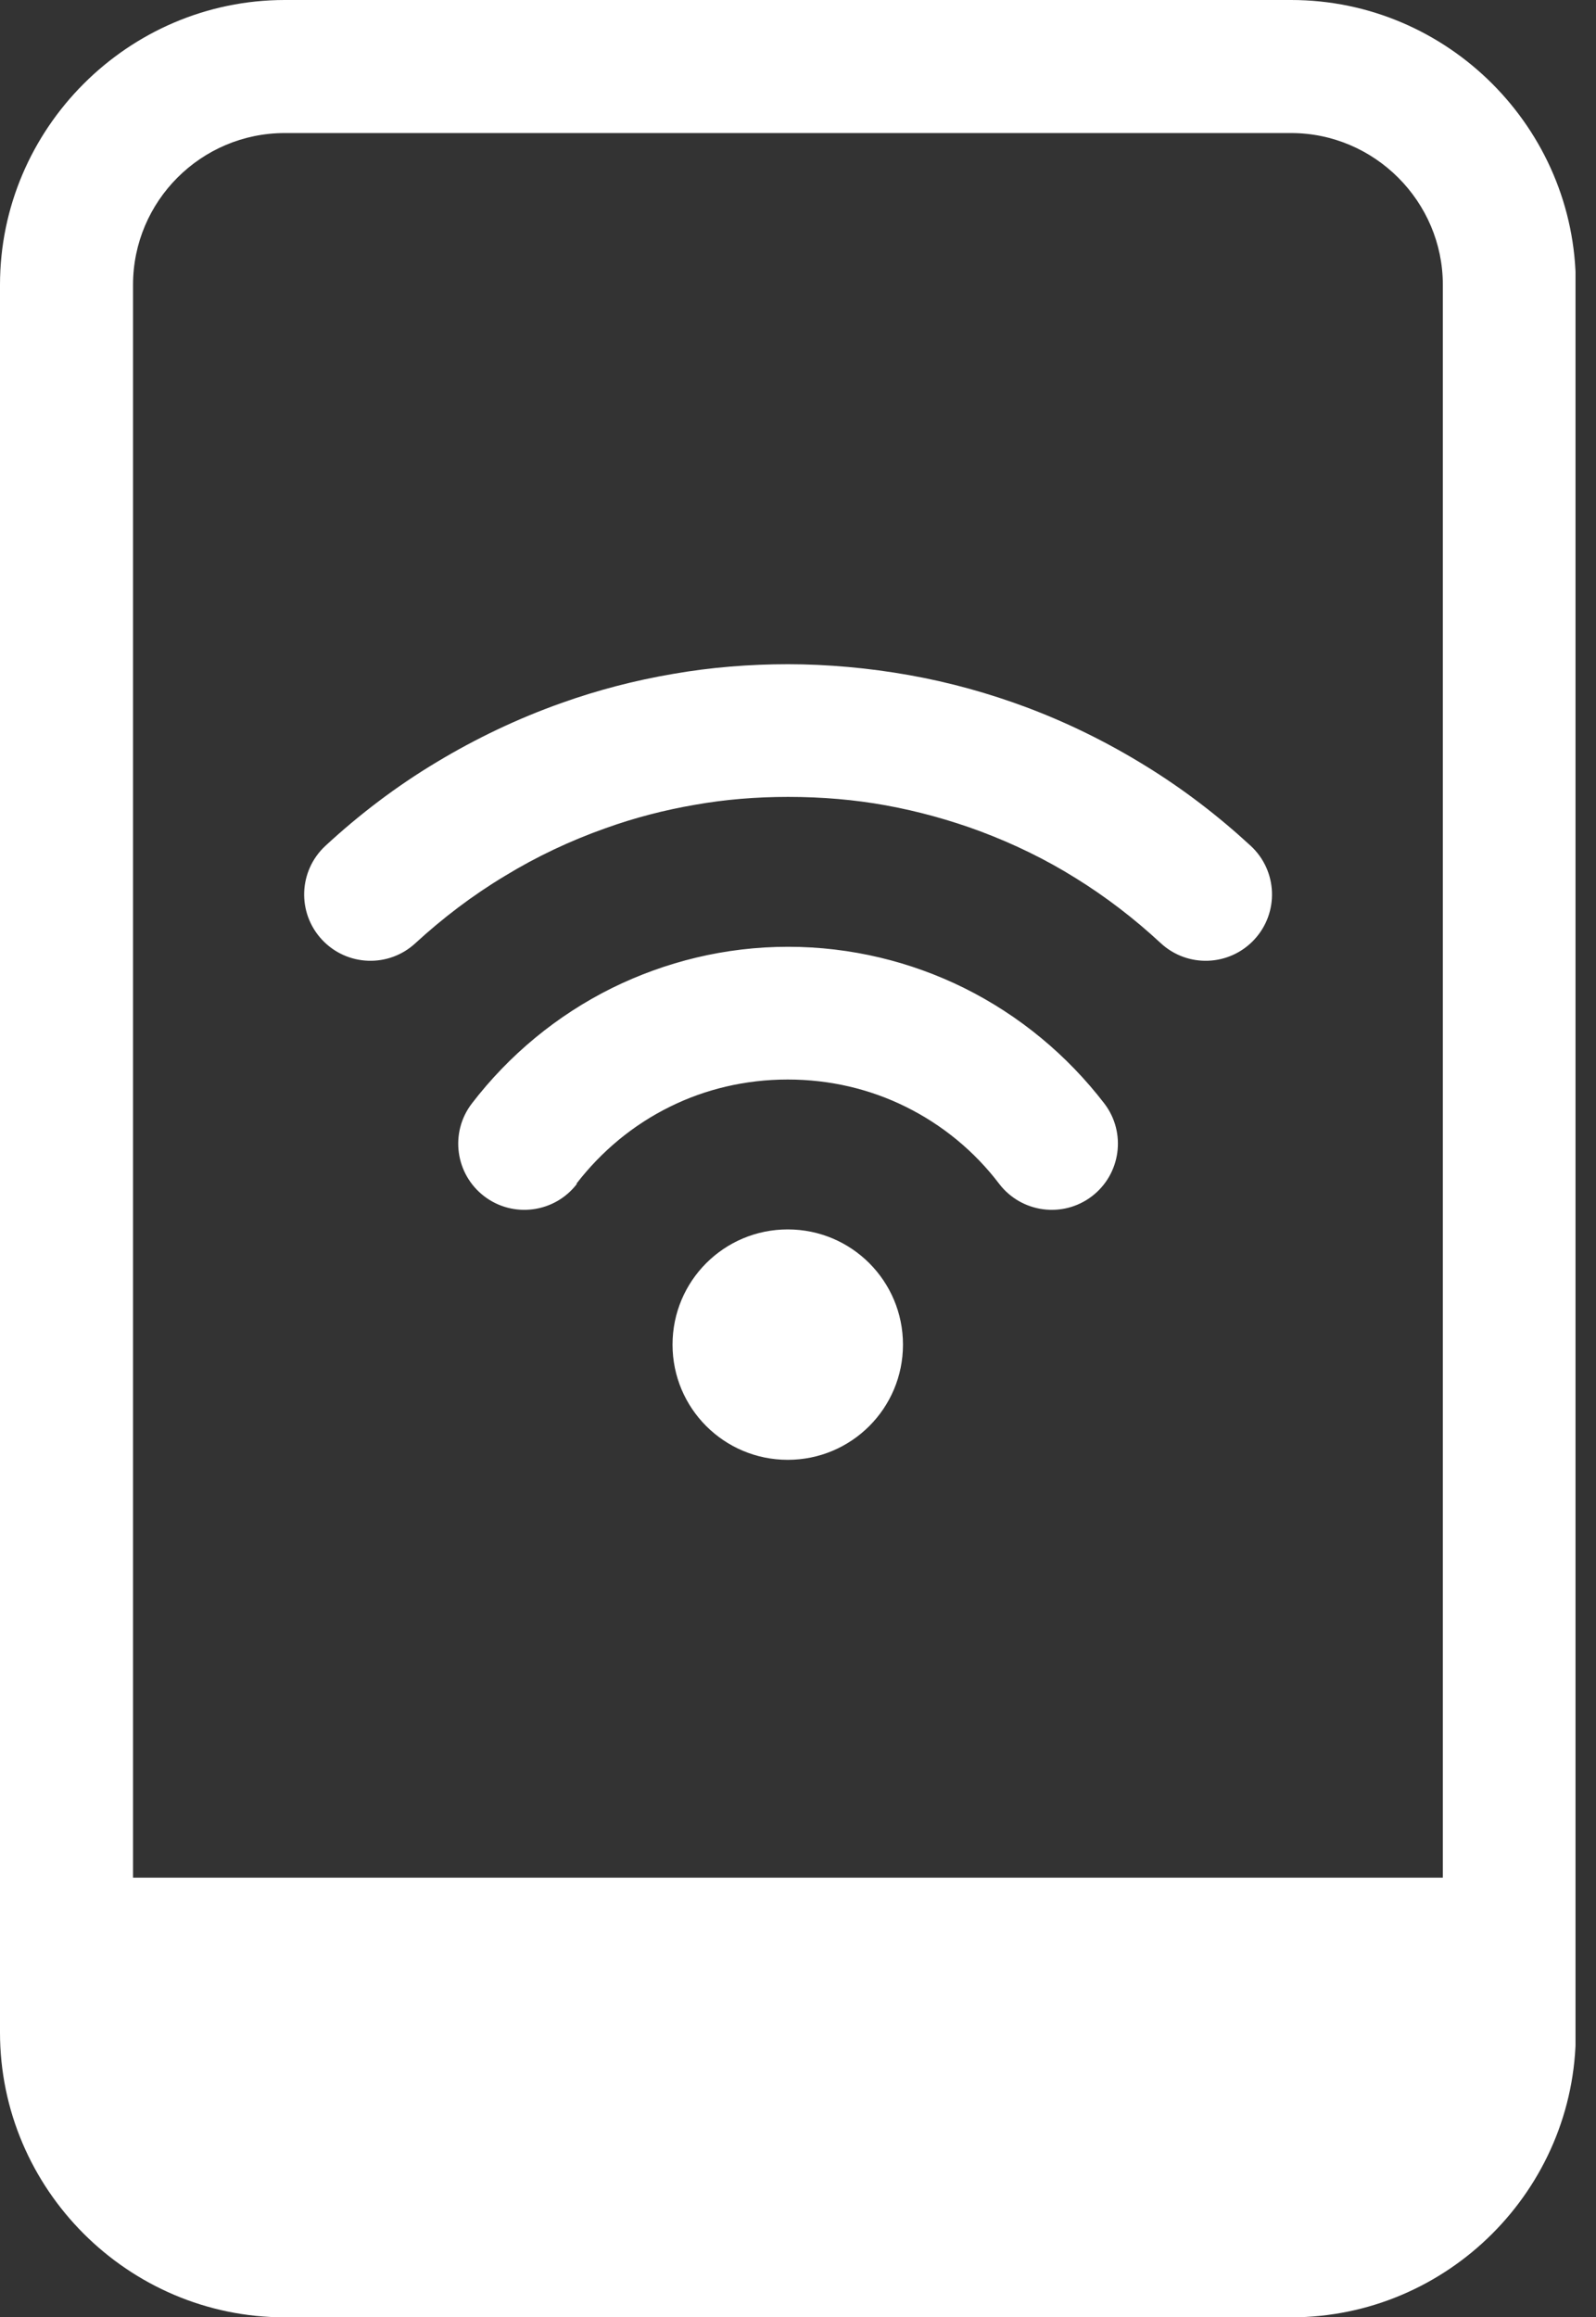 <svg width="31" height="45" viewBox="0 0 31 45" fill="none" xmlns="http://www.w3.org/2000/svg">
<rect x="0" y="0" width="31" height="45" fill="#333333" stroke="none"/>
<g clip-path="url(#clip0_501_14368)">
<path fill-rule="evenodd" clip-rule="evenodd" d="M15.301 23.877C16.538 23.877 17.539 24.877 17.539 26.115C17.539 27.352 16.538 28.352 15.301 28.352C14.064 28.352 13.063 27.352 13.063 26.115C13.063 24.877 14.064 23.877 15.301 23.877ZM5.531 0C2.493 0 0 2.493 0 5.531V39.475C0 42.514 2.487 45.006 5.531 45.006H25.078C28.122 45.006 30.608 42.52 30.608 39.475V5.531C30.608 2.493 28.122 0 25.078 0H5.531ZM2.584 36.467H28.025V5.531C28.025 3.912 26.697 2.584 25.078 2.584H5.531C3.906 2.584 2.584 3.906 2.584 5.531V36.467ZM8.072 18.315C7.551 18.8 6.738 18.77 6.253 18.249C5.768 17.727 5.798 16.914 6.319 16.429C6.98 15.817 7.708 15.265 8.478 14.804C9.243 14.343 10.055 13.955 10.91 13.652C11.608 13.403 12.329 13.215 13.075 13.088C13.809 12.96 14.555 12.9 15.307 12.9C16.059 12.9 16.878 12.972 17.66 13.112C18.443 13.251 19.207 13.464 19.935 13.736C20.747 14.04 21.517 14.422 22.245 14.871C22.985 15.325 23.671 15.853 24.295 16.429C24.817 16.914 24.847 17.727 24.362 18.249C23.877 18.77 23.064 18.8 22.543 18.315C22.033 17.842 21.481 17.418 20.893 17.054C20.311 16.69 19.686 16.387 19.037 16.144C18.449 15.926 17.836 15.756 17.206 15.641C16.605 15.532 15.974 15.477 15.307 15.477C14.689 15.477 14.088 15.526 13.506 15.629C12.906 15.732 12.323 15.883 11.765 16.084C11.08 16.326 10.425 16.635 9.807 17.012C9.182 17.387 8.6 17.83 8.072 18.315ZM11.207 22.991C10.777 23.555 9.97 23.664 9.406 23.234C8.842 22.803 8.733 21.997 9.164 21.433C9.885 20.493 10.813 19.722 11.887 19.189C12.924 18.679 14.082 18.388 15.307 18.388C16.532 18.388 17.697 18.679 18.728 19.189C19.801 19.722 20.729 20.493 21.451 21.433C21.881 21.997 21.772 22.803 21.208 23.234C20.644 23.664 19.838 23.555 19.407 22.991C18.928 22.36 18.303 21.845 17.588 21.493C16.902 21.154 16.126 20.966 15.301 20.966C14.476 20.966 13.7 21.154 13.015 21.493C12.299 21.845 11.681 22.36 11.195 22.991H11.207Z" fill="white"/>
</g>
<defs>
<clipPath id="clip0_501_14368">
<rect width="30.602" height="45" fill="white"/>
</clipPath>
</defs>
</svg>
